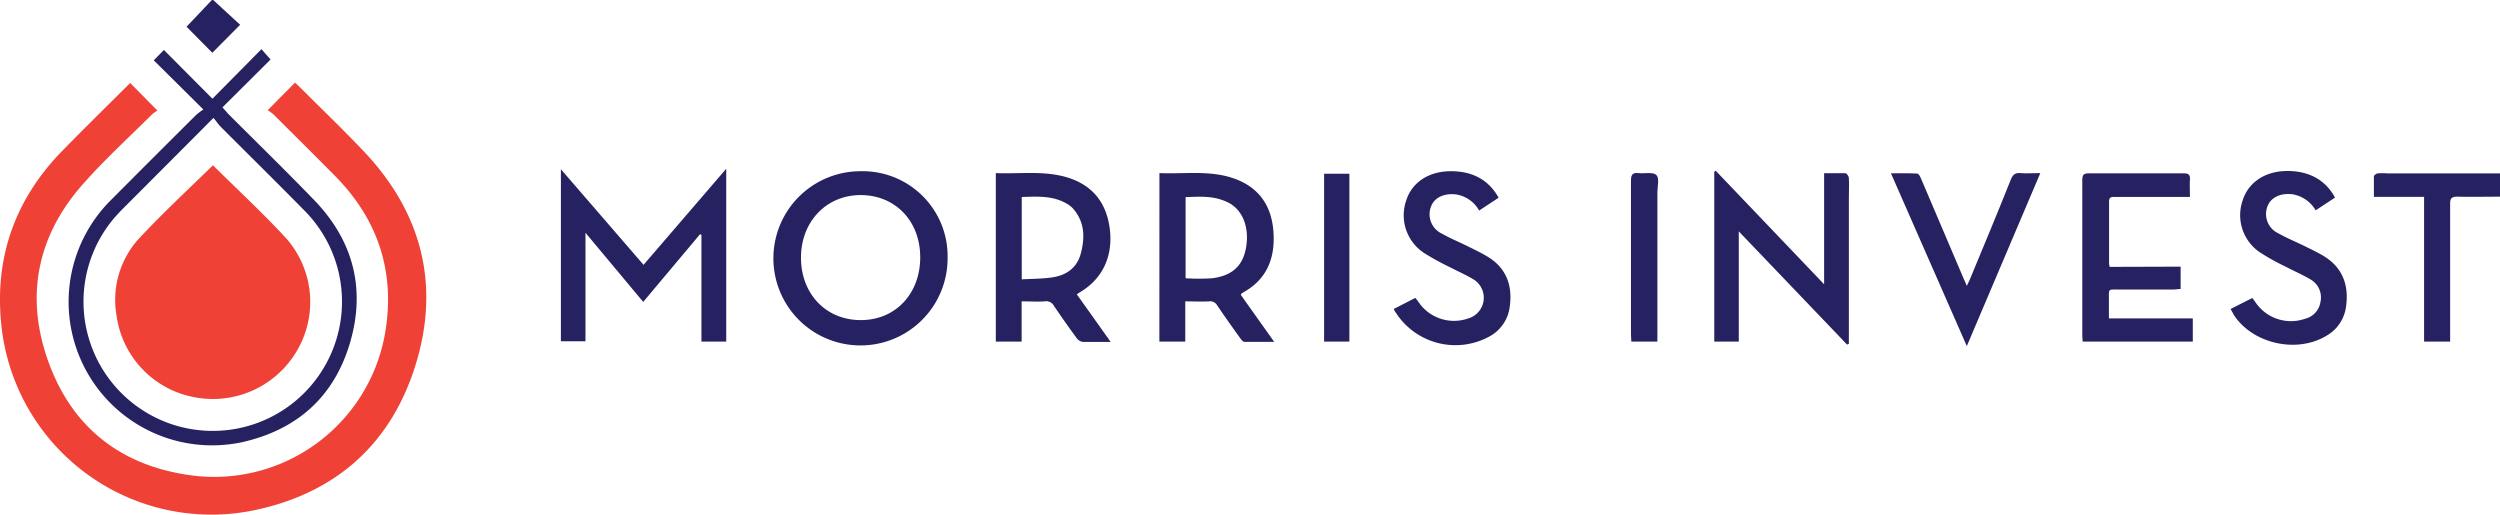 <?xml version="1.0" encoding="UTF-8"?> <svg xmlns="http://www.w3.org/2000/svg" id="Layer_1" data-name="Layer 1" viewBox="0 0 453.78 93.44"><defs><style>.cls-1{fill:#262262;}.cls-2{fill:#ef4136;}</style></defs><title>Morris Invest - logo - horizontal color</title><path class="cls-1" d="M131.82,30.63V62h-4.5V42.61l-.27-.08L116.75,54.8,106.27,42.25V61.94h-4.46V30.72l15,17.35Z"></path><path class="cls-1" d="M172,46.79a15.81,15.81,0,1,1-15.73-15.71A15.42,15.42,0,0,1,172,46.79ZM156.27,58.1c6.29,0,10.79-4.82,10.76-11.45s-4.61-11.26-10.85-11.24-10.84,4.89-10.79,11.46S150,58.12,156.27,58.1Z"></path><path class="cls-1" d="M311.43,31l19.67,20.6V31.44c1.4,0,2.64,0,3.86,0,.24,0,.61.55.63.85.07,1.2,0,2.4,0,3.6V62.4l-.32.15L315.61,42V62h-4.45V31.16Z"></path><path class="cls-1" d="M201.6,62.06c-1.89,0-3.48,0-5.07,0a1.75,1.75,0,0,1-1.11-.69c-1.41-1.94-2.8-3.9-4.14-5.89a1.58,1.58,0,0,0-1.67-.78c-1.35.09-2.7,0-4.17,0V62h-4.69V31.42c4.3.18,8.6-.48,12.79.73,4.73,1.38,7.32,4.61,7.91,9.49s-1.34,9-5.42,11.4l-.58.38ZM185.46,50.71c1.89-.11,3.69-.1,5.45-.35,2.56-.36,4.54-1.67,5.25-4.28.78-2.87.76-5.71-1.33-8.15a4.17,4.17,0,0,0-.9-.78c-2.62-1.68-5.52-1.49-8.47-1.39Z"></path><path class="cls-1" d="M210.45,31.42c4.38.19,8.76-.51,13,.8,4.71,1.46,7.28,4.75,7.68,9.65.38,4.74-1,8.68-5.38,11.16-.14.08-.27.17-.4.26s0,.07-.13.23l6.06,8.53c-1.95,0-3.67,0-5.4,0-.29,0-.61-.45-.83-.75-1.4-1.95-2.79-3.9-4.13-5.89a1.46,1.46,0,0,0-1.48-.71c-1.38.08-2.78,0-4.3,0V62h-4.7Zm4.75,19.09a40.06,40.06,0,0,0,4.79,0c3.78-.47,5.71-2.36,6.23-5.86s-.7-6.57-3.26-7.87-5.08-1.09-7.76-1Z"></path><path class="cls-1" d="M395.81,48.4v4.06c-.42,0-.84.08-1.26.09h-10c-2,0-1.74-.15-1.76,1.83,0,1.1,0,2.21,0,3.41h15.23V62h-20c0-.4-.06-.79-.06-1.18,0-9.35,0-18.71,0-28.06,0-1,.21-1.31,1.24-1.3,5.72,0,11.44,0,17.15,0,.91,0,1.21.26,1.15,1.16s0,2,0,3.12H383.9c-.61,0-1.09,0-1.08.85,0,3.75,0,7.51,0,11.27a3.5,3.5,0,0,0,.12.58Z"></path><path class="cls-1" d="M404.87,56.09l3.95-2c.21.28.4.52.57.77a7.77,7.77,0,0,0,9,3,3.7,3.7,0,0,0,2.79-3,3.76,3.76,0,0,0-1.68-4.07c-1.49-.91-3.13-1.59-4.67-2.41A39.26,39.26,0,0,1,410,45.67a8.16,8.16,0,0,1-2.93-9.3c1-3.17,3.9-5.18,7.64-5.32,4.15-.16,7.36,1.5,9.12,4.82l-3.51,2.31a6,6,0,0,0-4.11-2.9c-2.16-.31-4,.51-4.62,2.14a3.85,3.85,0,0,0,2,4.95c1.46.83,3,1.46,4.52,2.2,1.15.56,2.31,1.11,3.41,1.75,3.58,2.06,4.86,5.25,4.33,9.23a7.15,7.15,0,0,1-3.58,5.4c-5.33,3.21-13.21,1.5-16.7-3.63C405.37,57,405.17,56.58,404.87,56.09Z"></path><path class="cls-1" d="M253,56.07l3.9-2c.21.26.4.49.57.74a7.78,7.78,0,0,0,9,3,3.91,3.91,0,0,0,1.14-7c-1.34-.85-2.82-1.47-4.23-2.21a47,47,0,0,1-5-2.75,8.18,8.18,0,0,1-3.14-9.44c1-3.24,4-5.26,7.87-5.33,4.06-.08,7.09,1.52,8.91,4.81l-3.54,2.33a5.81,5.81,0,0,0-4.08-2.91c-2.16-.31-4,.5-4.63,2.12a3.88,3.88,0,0,0,2,5c1.45.83,3,1.46,4.52,2.21,1.28.64,2.59,1.25,3.81,2,3.4,2.1,4.47,5.29,3.93,9.09a7.12,7.12,0,0,1-3.46,5.22,12.86,12.86,0,0,1-17.25-4.26C253.14,56.48,253.08,56.33,253,56.07Z"></path><path class="cls-1" d="M357,51.9c.25-.53.42-.87.57-1.22,2.48-6,5-12,7.41-18.07.35-.86.75-1.28,1.74-1.19s2.23,0,3.62,0L357,62.82,343.23,31.46c1.72,0,3.26-.05,4.78.05.26,0,.56.6.72,1q3.88,9.09,7.75,18.19C356.62,51,356.8,51.37,357,51.9Z"></path><path class="cls-1" d="M453.78,35.7c-2.63,0-5.18.06-7.72,0-1.09,0-1.34.32-1.33,1.35,0,7.79,0,15.58,0,23.38V62H440V35.73h-9.11c0-1.31,0-2.5,0-3.69,0-.21.41-.53.67-.57a12,12,0,0,1,1.8,0h20.42Z"></path><path class="cls-1" d="M244.93,62h-4.59V31.53h4.59Z"></path><path class="cls-1" d="M300.83,62H296.1c0-.49-.06-.91-.06-1.34,0-9.28,0-18.56,0-27.83,0-1.07.24-1.54,1.38-1.41s2.56-.25,3.2.33.22,2,.22,3.09q0,12.84,0,25.67Z"></path><path class="cls-1" d="M38.7,0l4.89,4.5L38.54,9.58,33.86,4.85,38.46,0Z"></path><path class="cls-2" d="M48.59,20,53.54,15c.2.18.46.41.72.66,3.9,3.9,7.89,7.72,11.69,11.72,10.58,11.12,14,24.26,9.48,38.86S60.61,89.76,45.62,92.72A38.33,38.33,0,0,1,.31,59.58C-1.16,47.1,2.57,36.28,11.39,27.29c3.81-3.89,7.69-7.7,11.54-11.54.25-.25.51-.49.71-.68l4.93,5a7.25,7.25,0,0,0-1,.72c-4.11,4.09-8.39,8-12.26,12.34C6.87,42.51,4.48,53.49,8.7,65.42s12.92,18.9,25.36,20.77a31.49,31.49,0,0,0,36-26.74c1.54-10.66-1.69-19.9-9.29-27.56-3.69-3.73-7.41-7.42-11.12-11.11A8.94,8.94,0,0,0,48.59,20Z"></path><path class="cls-1" d="M36.91,19.87l-9-8.92,1.84-1.88,8.81,8.85,8.9-9,1.65,1.88-8.73,8.69c.46.51.74.83,1,1.13C46.62,25.87,51.89,31,57,36.29c7.15,7.38,9.42,16.2,6.51,26S53.88,78,44,80.25A26.05,26.05,0,0,1,20,36.45q7.79-7.82,15.61-15.6A14.39,14.39,0,0,1,36.91,19.87Zm1.84,1.53L22.14,38.05c-.48.49-.95,1-1.39,1.5a23.46,23.46,0,1,0,34.42-1.42c-5-5.08-10.07-10.07-15.1-15.11C39.63,22.57,39.26,22,38.75,21.4Z"></path><path class="cls-2" d="M38.65,30c4.41,4.37,9,8.62,13.23,13.18A17.47,17.47,0,0,1,54,63.49a17.67,17.67,0,0,1-18.55,8.64A17.47,17.47,0,0,1,21.17,57.37a16.53,16.53,0,0,1,4.2-14.23C29.63,38.59,34.21,34.34,38.65,30Z"></path></svg> 
